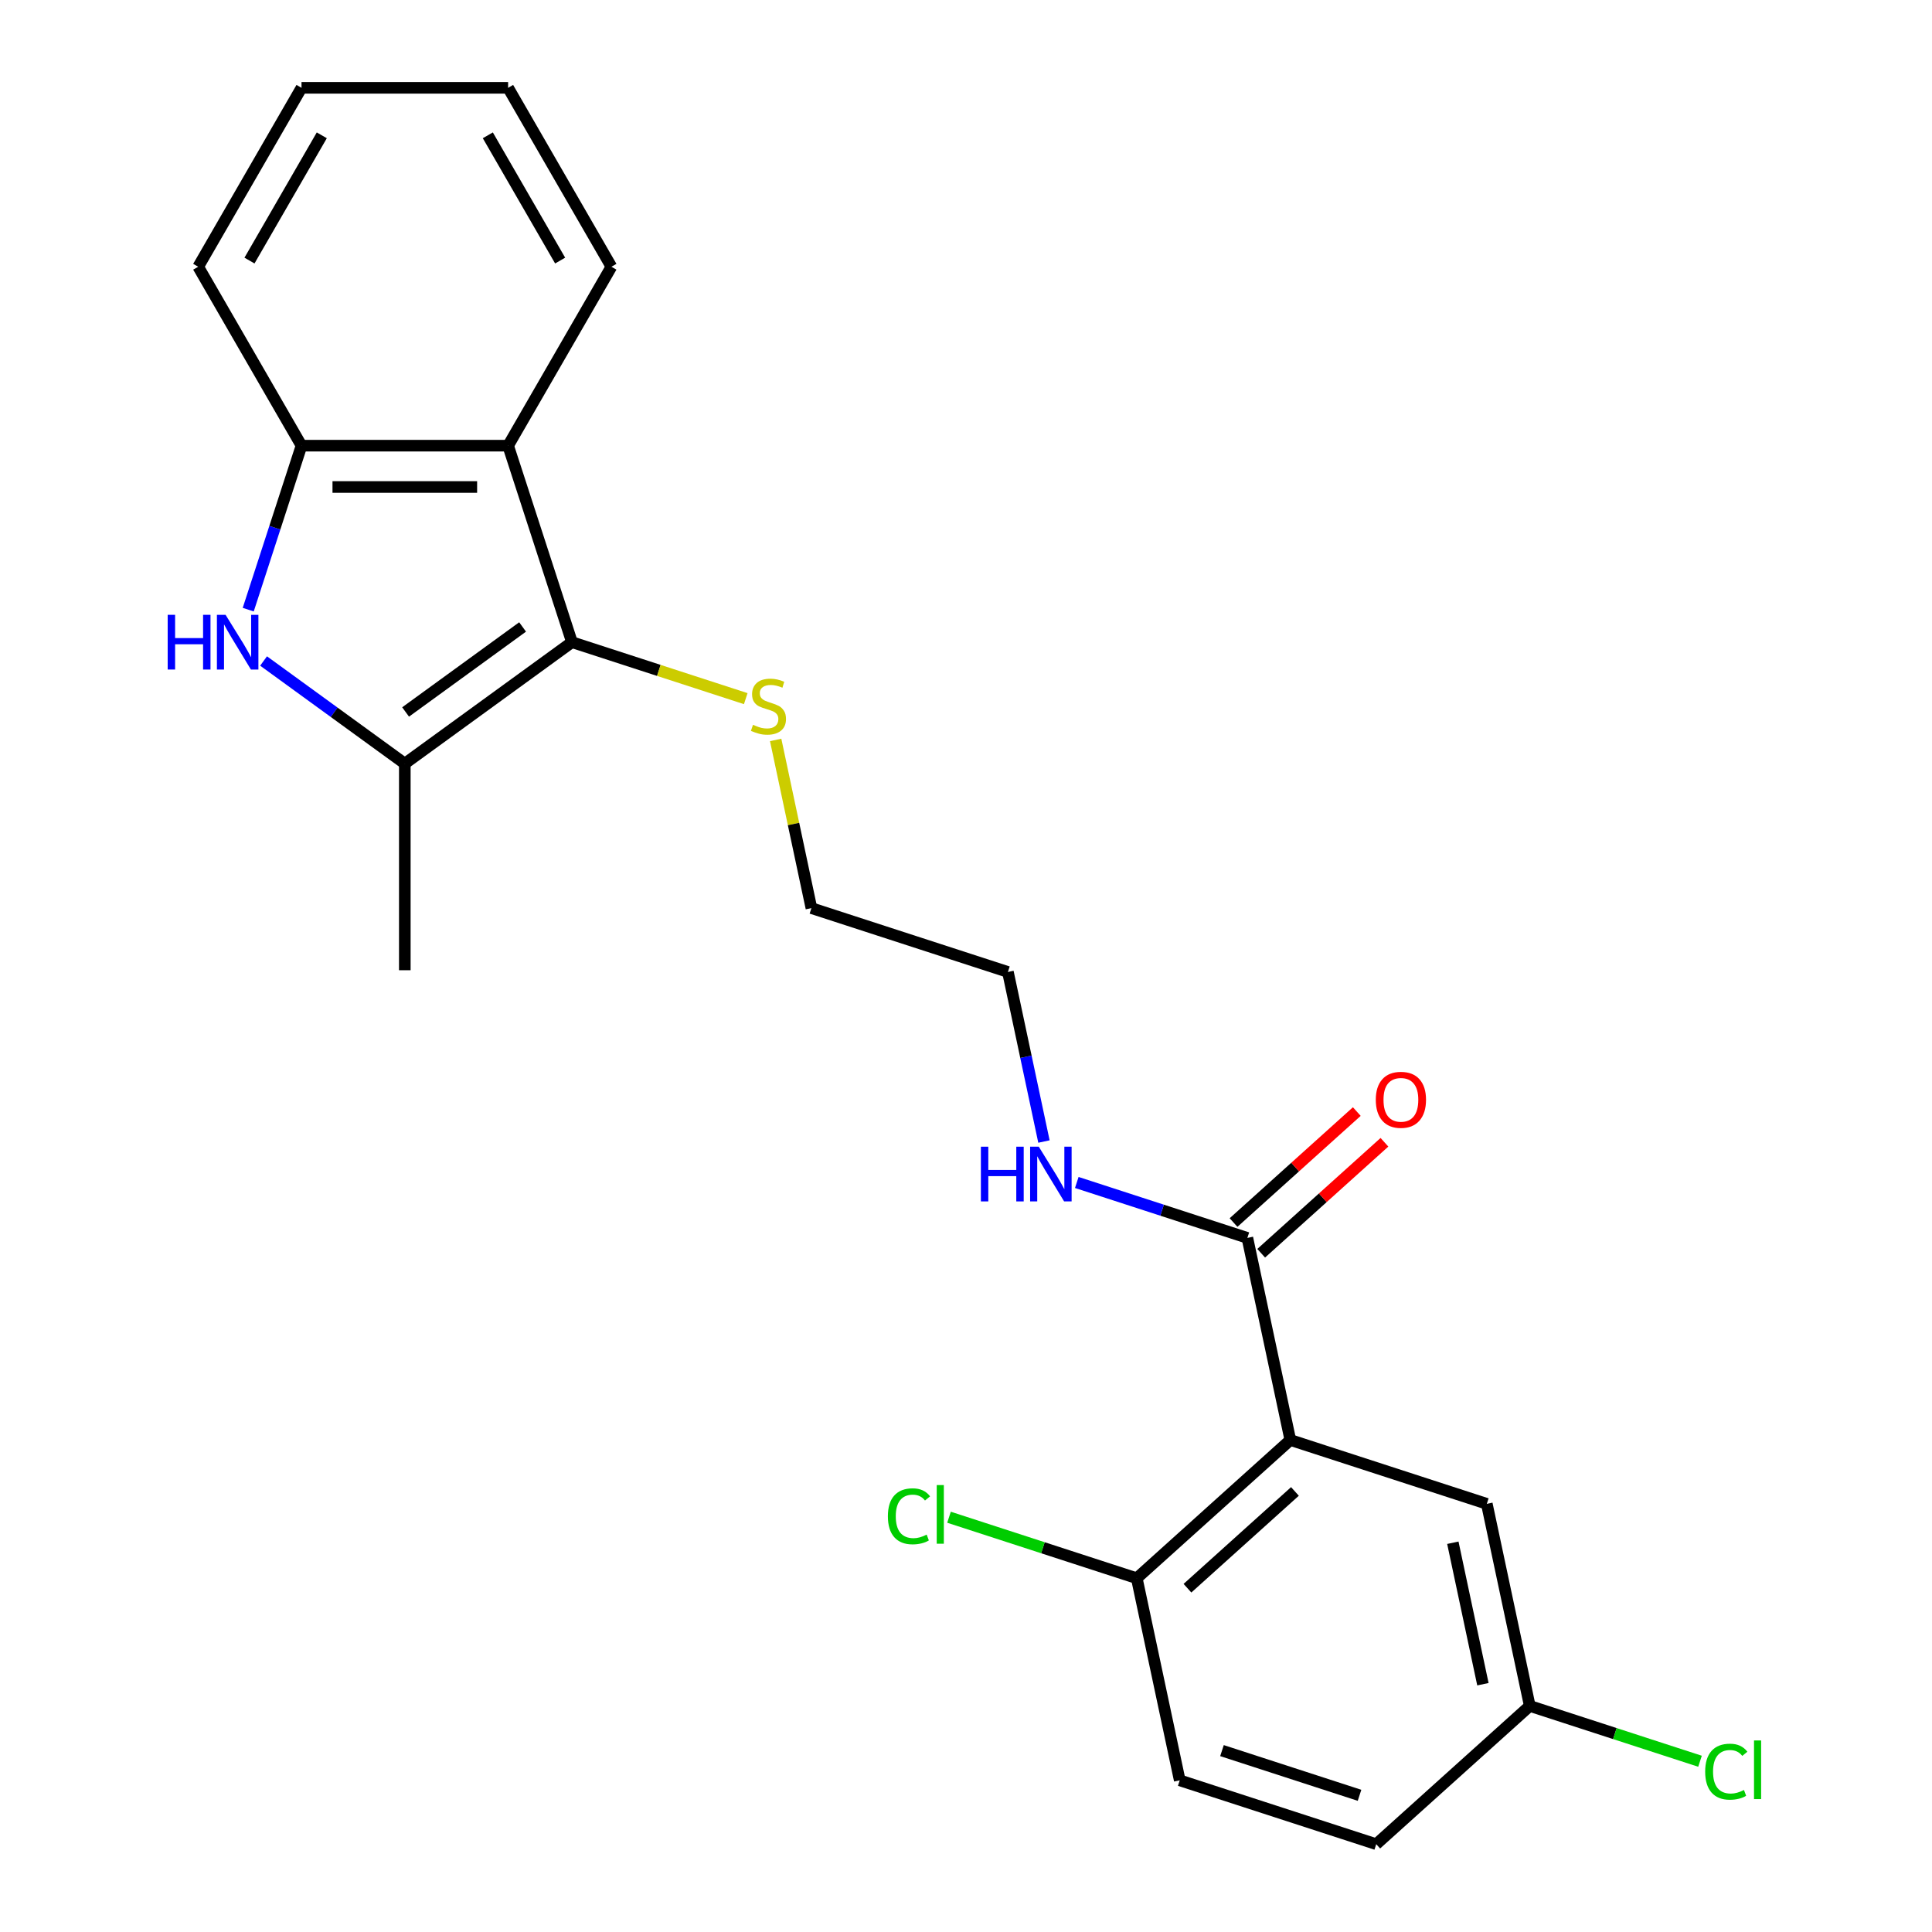 <?xml version='1.0' encoding='iso-8859-1'?>
<svg version='1.1' baseProfile='full'
              xmlns='http://www.w3.org/2000/svg'
                      xmlns:rdkit='http://www.rdkit.org/xml'
                      xmlns:xlink='http://www.w3.org/1999/xlink'
                  xml:space='preserve'
width='1000px' height='1000px' viewBox='0 0 1000 1000'>
<!-- END OF HEADER -->
<rect style='opacity:1.0;fill:#FFFFFF;stroke:none' width='1000' height='1000' x='0' y='0'> </rect>
<path class='bond-1' d='M 296.046,332.388 L 209.529,395.246' style='fill:none;fill-rule:evenodd;stroke:#000000;stroke-width:6px;stroke-linecap:butt;stroke-linejoin:miter;stroke-opacity:1' />
<path class='bond-1' d='M 270.496,324.513 L 209.935,368.514' style='fill:none;fill-rule:evenodd;stroke:#000000;stroke-width:6px;stroke-linecap:butt;stroke-linejoin:miter;stroke-opacity:1' />
<path class='bond-3' d='M 296.046,332.388 L 262.999,230.681' style='fill:none;fill-rule:evenodd;stroke:#000000;stroke-width:6px;stroke-linecap:butt;stroke-linejoin:miter;stroke-opacity:1' />
<path class='bond-9' d='M 296.046,332.388 L 341.022,347.001' style='fill:none;fill-rule:evenodd;stroke:#000000;stroke-width:6px;stroke-linecap:butt;stroke-linejoin:miter;stroke-opacity:1' />
<path class='bond-9' d='M 341.022,347.001 L 385.999,361.615' style='fill:none;fill-rule:evenodd;stroke:#CCCC00;stroke-width:6px;stroke-linecap:butt;stroke-linejoin:miter;stroke-opacity:1' />
<path class='bond-0' d='M 136.426,342.133 L 172.977,368.689' style='fill:none;fill-rule:evenodd;stroke:#0000FF;stroke-width:6px;stroke-linecap:butt;stroke-linejoin:miter;stroke-opacity:1' />
<path class='bond-0' d='M 172.977,368.689 L 209.529,395.246' style='fill:none;fill-rule:evenodd;stroke:#000000;stroke-width:6px;stroke-linecap:butt;stroke-linejoin:miter;stroke-opacity:1' />
<path class='bond-23' d='M 128.482,315.554 L 142.27,273.118' style='fill:none;fill-rule:evenodd;stroke:#0000FF;stroke-width:6px;stroke-linecap:butt;stroke-linejoin:miter;stroke-opacity:1' />
<path class='bond-23' d='M 142.27,273.118 L 156.059,230.681' style='fill:none;fill-rule:evenodd;stroke:#000000;stroke-width:6px;stroke-linecap:butt;stroke-linejoin:miter;stroke-opacity:1' />
<path class='bond-16' d='M 209.529,395.246 L 209.529,502.186' style='fill:none;fill-rule:evenodd;stroke:#000000;stroke-width:6px;stroke-linecap:butt;stroke-linejoin:miter;stroke-opacity:1' />
<path class='bond-2' d='M 667.868,745.338 L 645.634,640.734' style='fill:none;fill-rule:evenodd;stroke:#000000;stroke-width:6px;stroke-linecap:butt;stroke-linejoin:miter;stroke-opacity:1' />
<path class='bond-6' d='M 667.868,745.338 L 588.396,816.895' style='fill:none;fill-rule:evenodd;stroke:#000000;stroke-width:6px;stroke-linecap:butt;stroke-linejoin:miter;stroke-opacity:1' />
<path class='bond-6' d='M 670.258,771.966 L 614.628,822.056' style='fill:none;fill-rule:evenodd;stroke:#000000;stroke-width:6px;stroke-linecap:butt;stroke-linejoin:miter;stroke-opacity:1' />
<path class='bond-7' d='M 667.868,745.338 L 769.574,778.385' style='fill:none;fill-rule:evenodd;stroke:#000000;stroke-width:6px;stroke-linecap:butt;stroke-linejoin:miter;stroke-opacity:1' />
<path class='bond-4' d='M 262.999,230.681 L 156.059,230.681' style='fill:none;fill-rule:evenodd;stroke:#000000;stroke-width:6px;stroke-linecap:butt;stroke-linejoin:miter;stroke-opacity:1' />
<path class='bond-4' d='M 246.958,252.069 L 172.1,252.069' style='fill:none;fill-rule:evenodd;stroke:#000000;stroke-width:6px;stroke-linecap:butt;stroke-linejoin:miter;stroke-opacity:1' />
<path class='bond-17' d='M 262.999,230.681 L 316.469,138.068' style='fill:none;fill-rule:evenodd;stroke:#000000;stroke-width:6px;stroke-linecap:butt;stroke-linejoin:miter;stroke-opacity:1' />
<path class='bond-18' d='M 156.059,230.681 L 102.588,138.068' style='fill:none;fill-rule:evenodd;stroke:#000000;stroke-width:6px;stroke-linecap:butt;stroke-linejoin:miter;stroke-opacity:1' />
<path class='bond-5' d='M 645.634,640.734 L 601.487,626.39' style='fill:none;fill-rule:evenodd;stroke:#000000;stroke-width:6px;stroke-linecap:butt;stroke-linejoin:miter;stroke-opacity:1' />
<path class='bond-5' d='M 601.487,626.39 L 557.341,612.046' style='fill:none;fill-rule:evenodd;stroke:#0000FF;stroke-width:6px;stroke-linecap:butt;stroke-linejoin:miter;stroke-opacity:1' />
<path class='bond-8' d='M 652.789,648.682 L 684.689,619.959' style='fill:none;fill-rule:evenodd;stroke:#000000;stroke-width:6px;stroke-linecap:butt;stroke-linejoin:miter;stroke-opacity:1' />
<path class='bond-8' d='M 684.689,619.959 L 716.588,591.237' style='fill:none;fill-rule:evenodd;stroke:#FF0000;stroke-width:6px;stroke-linecap:butt;stroke-linejoin:miter;stroke-opacity:1' />
<path class='bond-8' d='M 638.478,632.787 L 670.377,604.065' style='fill:none;fill-rule:evenodd;stroke:#000000;stroke-width:6px;stroke-linecap:butt;stroke-linejoin:miter;stroke-opacity:1' />
<path class='bond-8' d='M 670.377,604.065 L 702.277,575.342' style='fill:none;fill-rule:evenodd;stroke:#FF0000;stroke-width:6px;stroke-linecap:butt;stroke-linejoin:miter;stroke-opacity:1' />
<path class='bond-11' d='M 588.396,816.895 L 610.63,921.499' style='fill:none;fill-rule:evenodd;stroke:#000000;stroke-width:6px;stroke-linecap:butt;stroke-linejoin:miter;stroke-opacity:1' />
<path class='bond-13' d='M 588.396,816.895 L 539.799,801.105' style='fill:none;fill-rule:evenodd;stroke:#000000;stroke-width:6px;stroke-linecap:butt;stroke-linejoin:miter;stroke-opacity:1' />
<path class='bond-13' d='M 539.799,801.105 L 491.202,785.315' style='fill:none;fill-rule:evenodd;stroke:#00CC00;stroke-width:6px;stroke-linecap:butt;stroke-linejoin:miter;stroke-opacity:1' />
<path class='bond-12' d='M 769.574,778.385 L 791.809,882.988' style='fill:none;fill-rule:evenodd;stroke:#000000;stroke-width:6px;stroke-linecap:butt;stroke-linejoin:miter;stroke-opacity:1' />
<path class='bond-12' d='M 751.989,798.522 L 767.553,871.745' style='fill:none;fill-rule:evenodd;stroke:#000000;stroke-width:6px;stroke-linecap:butt;stroke-linejoin:miter;stroke-opacity:1' />
<path class='bond-19' d='M 401.483,382.988 L 410.735,426.513' style='fill:none;fill-rule:evenodd;stroke:#CCCC00;stroke-width:6px;stroke-linecap:butt;stroke-linejoin:miter;stroke-opacity:1' />
<path class='bond-19' d='M 410.735,426.513 L 419.986,470.038' style='fill:none;fill-rule:evenodd;stroke:#000000;stroke-width:6px;stroke-linecap:butt;stroke-linejoin:miter;stroke-opacity:1' />
<path class='bond-10' d='M 540.349,590.854 L 531.021,546.969' style='fill:none;fill-rule:evenodd;stroke:#0000FF;stroke-width:6px;stroke-linecap:butt;stroke-linejoin:miter;stroke-opacity:1' />
<path class='bond-10' d='M 531.021,546.969 L 521.693,503.084' style='fill:none;fill-rule:evenodd;stroke:#000000;stroke-width:6px;stroke-linecap:butt;stroke-linejoin:miter;stroke-opacity:1' />
<path class='bond-25' d='M 610.63,921.499 L 712.336,954.545' style='fill:none;fill-rule:evenodd;stroke:#000000;stroke-width:6px;stroke-linecap:butt;stroke-linejoin:miter;stroke-opacity:1' />
<path class='bond-25' d='M 632.495,906.115 L 703.69,929.247' style='fill:none;fill-rule:evenodd;stroke:#000000;stroke-width:6px;stroke-linecap:butt;stroke-linejoin:miter;stroke-opacity:1' />
<path class='bond-14' d='M 791.809,882.988 L 712.336,954.545' style='fill:none;fill-rule:evenodd;stroke:#000000;stroke-width:6px;stroke-linecap:butt;stroke-linejoin:miter;stroke-opacity:1' />
<path class='bond-15' d='M 791.809,882.988 L 835.865,897.303' style='fill:none;fill-rule:evenodd;stroke:#000000;stroke-width:6px;stroke-linecap:butt;stroke-linejoin:miter;stroke-opacity:1' />
<path class='bond-15' d='M 835.865,897.303 L 879.922,911.618' style='fill:none;fill-rule:evenodd;stroke:#00CC00;stroke-width:6px;stroke-linecap:butt;stroke-linejoin:miter;stroke-opacity:1' />
<path class='bond-21' d='M 316.469,138.068 L 262.999,45.455' style='fill:none;fill-rule:evenodd;stroke:#000000;stroke-width:6px;stroke-linecap:butt;stroke-linejoin:miter;stroke-opacity:1' />
<path class='bond-21' d='M 289.926,134.87 L 252.497,70.041' style='fill:none;fill-rule:evenodd;stroke:#000000;stroke-width:6px;stroke-linecap:butt;stroke-linejoin:miter;stroke-opacity:1' />
<path class='bond-24' d='M 102.588,138.068 L 156.059,45.455' style='fill:none;fill-rule:evenodd;stroke:#000000;stroke-width:6px;stroke-linecap:butt;stroke-linejoin:miter;stroke-opacity:1' />
<path class='bond-24' d='M 129.131,134.87 L 166.561,70.041' style='fill:none;fill-rule:evenodd;stroke:#000000;stroke-width:6px;stroke-linecap:butt;stroke-linejoin:miter;stroke-opacity:1' />
<path class='bond-20' d='M 419.986,470.038 L 521.693,503.084' style='fill:none;fill-rule:evenodd;stroke:#000000;stroke-width:6px;stroke-linecap:butt;stroke-linejoin:miter;stroke-opacity:1' />
<path class='bond-22' d='M 262.999,45.455 L 156.059,45.455' style='fill:none;fill-rule:evenodd;stroke:#000000;stroke-width:6px;stroke-linecap:butt;stroke-linejoin:miter;stroke-opacity:1' />
<path  class='atom-1' d='M 86.792 318.228
L 90.632 318.228
L 90.632 330.268
L 105.112 330.268
L 105.112 318.228
L 108.952 318.228
L 108.952 346.548
L 105.112 346.548
L 105.112 333.468
L 90.632 333.468
L 90.632 346.548
L 86.792 346.548
L 86.792 318.228
' fill='#0000FF'/>
<path  class='atom-1' d='M 116.752 318.228
L 126.032 333.228
Q 126.952 334.708, 128.432 337.388
Q 129.912 340.068, 129.992 340.228
L 129.992 318.228
L 133.752 318.228
L 133.752 346.548
L 129.872 346.548
L 119.912 330.148
Q 118.752 328.228, 117.512 326.028
Q 116.312 323.828, 115.952 323.148
L 115.952 346.548
L 112.272 346.548
L 112.272 318.228
L 116.752 318.228
' fill='#0000FF'/>
<path  class='atom-9' d='M 712.106 569.257
Q 712.106 562.457, 715.466 558.657
Q 718.826 554.857, 725.106 554.857
Q 731.386 554.857, 734.746 558.657
Q 738.106 562.457, 738.106 569.257
Q 738.106 576.137, 734.706 580.057
Q 731.306 583.937, 725.106 583.937
Q 718.866 583.937, 715.466 580.057
Q 712.106 576.177, 712.106 569.257
M 725.106 580.737
Q 729.426 580.737, 731.746 577.857
Q 734.106 574.937, 734.106 569.257
Q 734.106 563.697, 731.746 560.897
Q 729.426 558.057, 725.106 558.057
Q 720.786 558.057, 718.426 560.857
Q 716.106 563.657, 716.106 569.257
Q 716.106 574.977, 718.426 577.857
Q 720.786 580.737, 725.106 580.737
' fill='#FF0000'/>
<path  class='atom-10' d='M 389.752 375.154
Q 390.072 375.274, 391.392 375.834
Q 392.712 376.394, 394.152 376.754
Q 395.632 377.074, 397.072 377.074
Q 399.752 377.074, 401.312 375.794
Q 402.872 374.474, 402.872 372.194
Q 402.872 370.634, 402.072 369.674
Q 401.312 368.714, 400.112 368.194
Q 398.912 367.674, 396.912 367.074
Q 394.392 366.314, 392.872 365.594
Q 391.392 364.874, 390.312 363.354
Q 389.272 361.834, 389.272 359.274
Q 389.272 355.714, 391.672 353.514
Q 394.112 351.314, 398.912 351.314
Q 402.192 351.314, 405.912 352.874
L 404.992 355.954
Q 401.592 354.554, 399.032 354.554
Q 396.272 354.554, 394.752 355.714
Q 393.232 356.834, 393.272 358.794
Q 393.272 360.314, 394.032 361.234
Q 394.832 362.154, 395.952 362.674
Q 397.112 363.194, 399.032 363.794
Q 401.592 364.594, 403.112 365.394
Q 404.632 366.194, 405.712 367.834
Q 406.832 369.434, 406.832 372.194
Q 406.832 376.114, 404.192 378.234
Q 401.592 380.314, 397.232 380.314
Q 394.712 380.314, 392.792 379.754
Q 390.912 379.234, 388.672 378.314
L 389.752 375.154
' fill='#CCCC00'/>
<path  class='atom-11' d='M 507.707 593.528
L 511.547 593.528
L 511.547 605.568
L 526.027 605.568
L 526.027 593.528
L 529.867 593.528
L 529.867 621.848
L 526.027 621.848
L 526.027 608.768
L 511.547 608.768
L 511.547 621.848
L 507.707 621.848
L 507.707 593.528
' fill='#0000FF'/>
<path  class='atom-11' d='M 537.667 593.528
L 546.947 608.528
Q 547.867 610.008, 549.347 612.688
Q 550.827 615.368, 550.907 615.528
L 550.907 593.528
L 554.667 593.528
L 554.667 621.848
L 550.787 621.848
L 540.827 605.448
Q 539.667 603.528, 538.427 601.328
Q 537.227 599.128, 536.867 598.448
L 536.867 621.848
L 533.187 621.848
L 533.187 593.528
L 537.667 593.528
' fill='#0000FF'/>
<path  class='atom-14' d='M 459.569 784.829
Q 459.569 777.789, 462.849 774.109
Q 466.169 770.389, 472.449 770.389
Q 478.289 770.389, 481.409 774.509
L 478.769 776.669
Q 476.489 773.669, 472.449 773.669
Q 468.169 773.669, 465.889 776.549
Q 463.649 779.389, 463.649 784.829
Q 463.649 790.429, 465.969 793.309
Q 468.329 796.189, 472.889 796.189
Q 476.009 796.189, 479.649 794.309
L 480.769 797.309
Q 479.289 798.269, 477.049 798.829
Q 474.809 799.389, 472.329 799.389
Q 466.169 799.389, 462.849 795.629
Q 459.569 791.869, 459.569 784.829
' fill='#00CC00'/>
<path  class='atom-14' d='M 484.849 768.669
L 488.529 768.669
L 488.529 799.029
L 484.849 799.029
L 484.849 768.669
' fill='#00CC00'/>
<path  class='atom-16' d='M 882.595 917.015
Q 882.595 909.975, 885.875 906.295
Q 889.195 902.575, 895.475 902.575
Q 901.315 902.575, 904.435 906.695
L 901.795 908.855
Q 899.515 905.855, 895.475 905.855
Q 891.195 905.855, 888.915 908.735
Q 886.675 911.575, 886.675 917.015
Q 886.675 922.615, 888.995 925.495
Q 891.355 928.375, 895.915 928.375
Q 899.035 928.375, 902.675 926.495
L 903.795 929.495
Q 902.315 930.455, 900.075 931.015
Q 897.835 931.575, 895.355 931.575
Q 889.195 931.575, 885.875 927.815
Q 882.595 924.055, 882.595 917.015
' fill='#00CC00'/>
<path  class='atom-16' d='M 907.875 900.855
L 911.555 900.855
L 911.555 931.215
L 907.875 931.215
L 907.875 900.855
' fill='#00CC00'/>
</svg>
